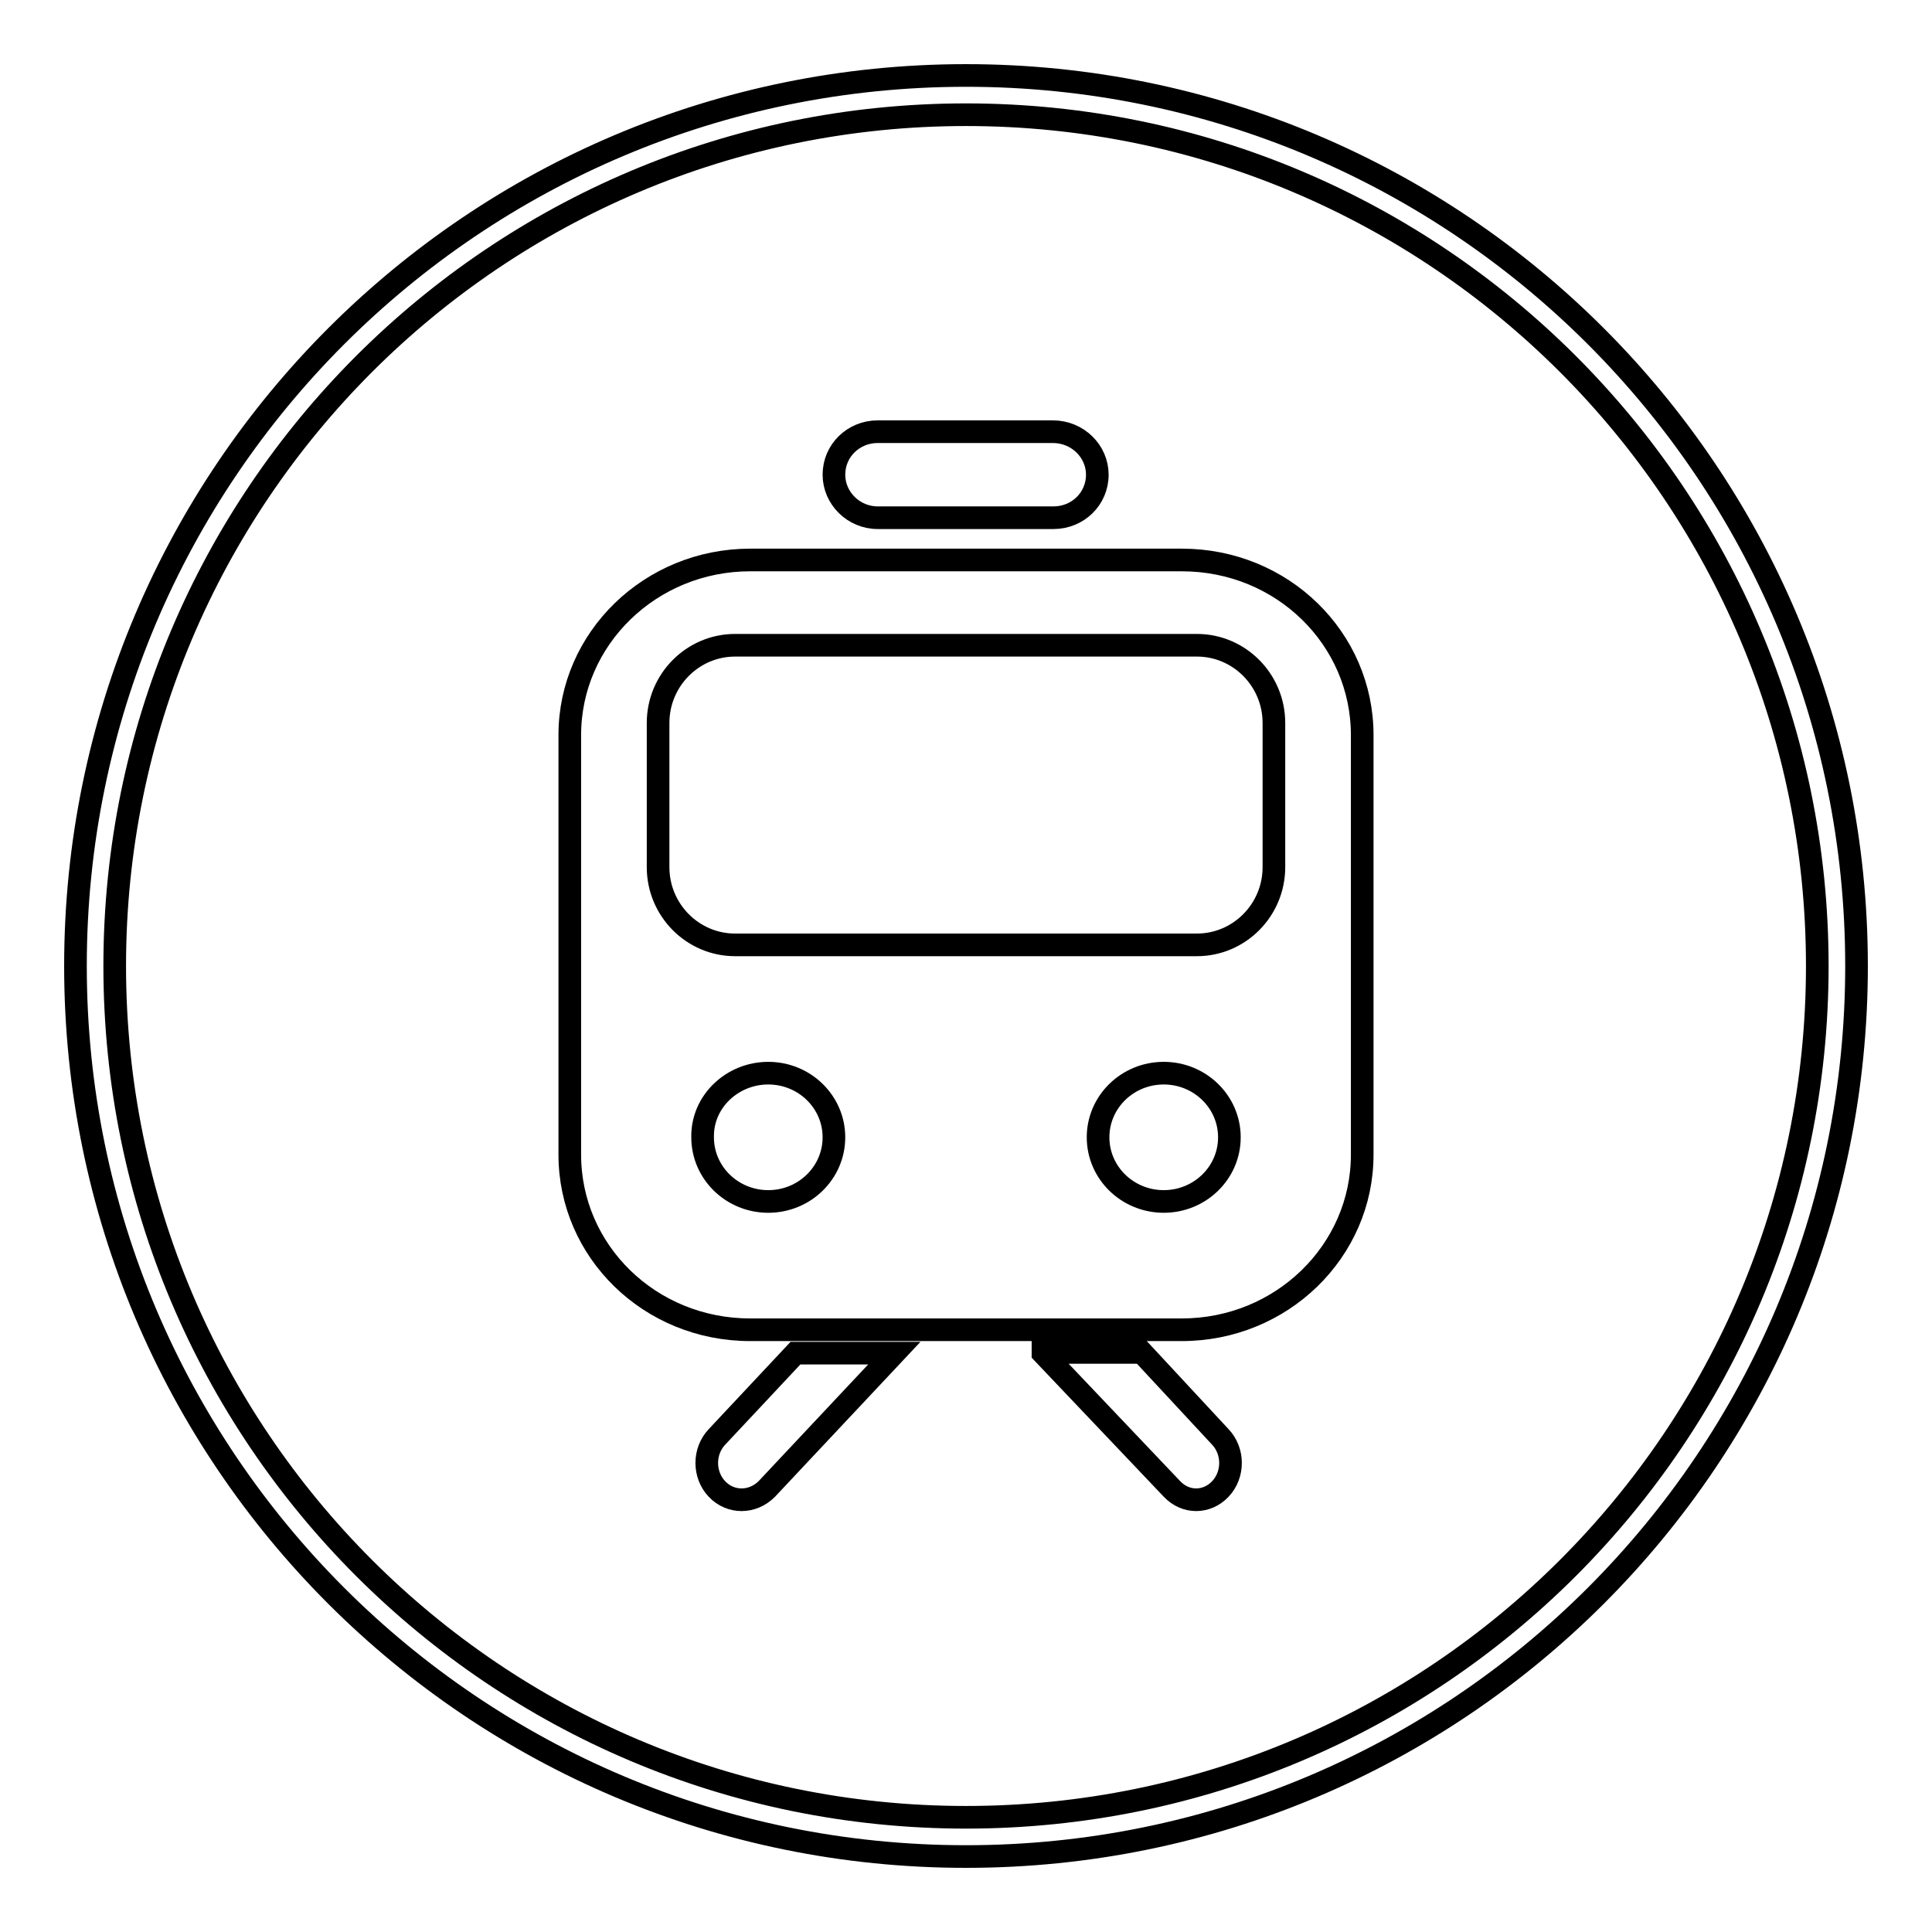 <?xml version="1.0" encoding="utf-8"?>
<!-- Svg Vector Icons : http://www.onlinewebfonts.com/icon -->
<!DOCTYPE svg PUBLIC "-//W3C//DTD SVG 1.1//EN" "http://www.w3.org/Graphics/SVG/1.1/DTD/svg11.dtd">
<svg version="1.1" xmlns="http://www.w3.org/2000/svg" xmlns:xlink="http://www.w3.org/1999/xlink" x="0px" y="0px" viewBox="0 0 256 256" enable-background="new 0 0 256 256" xml:space="preserve">
<g><g><path stroke-width="3" fill-opacity="0" stroke="#000000"  d="M116.3,57.2c-3.2,0-5.8,2.5-5.8,5.7c0,3.1,2.6,5.7,5.8,5.7h23.3c3.2,0,5.8-2.5,5.8-5.7c0-3.1-2.6-5.7-5.9-5.7H116.3z M99.4,74.2c-13.2,0-23.9,10.4-23.9,23.2v55.6c0,12.8,10.6,23.2,23.9,23.2h57.2c13.2,0,23.9-10.4,23.9-23.2V97.4c0-12.8-10.6-23.2-23.9-23.2H99.4z M97.4,85.5h61.2c5.6,0,10.2,4.6,10.2,10.3v19.1c0,5.7-4.6,10.3-10.2,10.3H97.4c-5.6,0-10.2-4.6-10.2-10.3V95.8C87.2,90.1,91.8,85.5,97.4,85.5z M101.8,142.2c4.8,0,8.7,3.8,8.7,8.5c0,4.7-3.9,8.5-8.7,8.5s-8.7-3.8-8.7-8.5C93,146,97,142.2,101.8,142.2z M154.2,142.2c4.8,0,8.7,3.8,8.7,8.5c0,4.7-3.9,8.5-8.7,8.5s-8.7-3.8-8.7-8.5C145.5,146,149.4,142.2,154.2,142.2z M105.4,179.3L95,190.4c-1.8,1.9-1.8,5,0,6.9c1.8,1.9,4.7,1.9,6.6,0l16.9-18H105.4L105.4,179.3z M138.2,179.3l17.1,18c1.8,1.9,4.6,1.9,6.4,0c1.8-1.9,1.8-5,0-6.9l-10.4-11.2H138.2L138.2,179.3z"/><path stroke-width="3" fill-opacity="0" stroke="#000000"  d="M128,10C62.8,10,10,62.8,10,128c0,65.2,52.8,118,118,118c65.2,0,118-52.8,118-118C246,62.8,193.2,10,128,10z M128,240.8c-62.3,0-112.8-50.5-112.8-112.8S65.7,15.2,128,15.2S240.8,65.7,240.8,128S190.3,240.8,128,240.8z"/></g></g>
</svg>